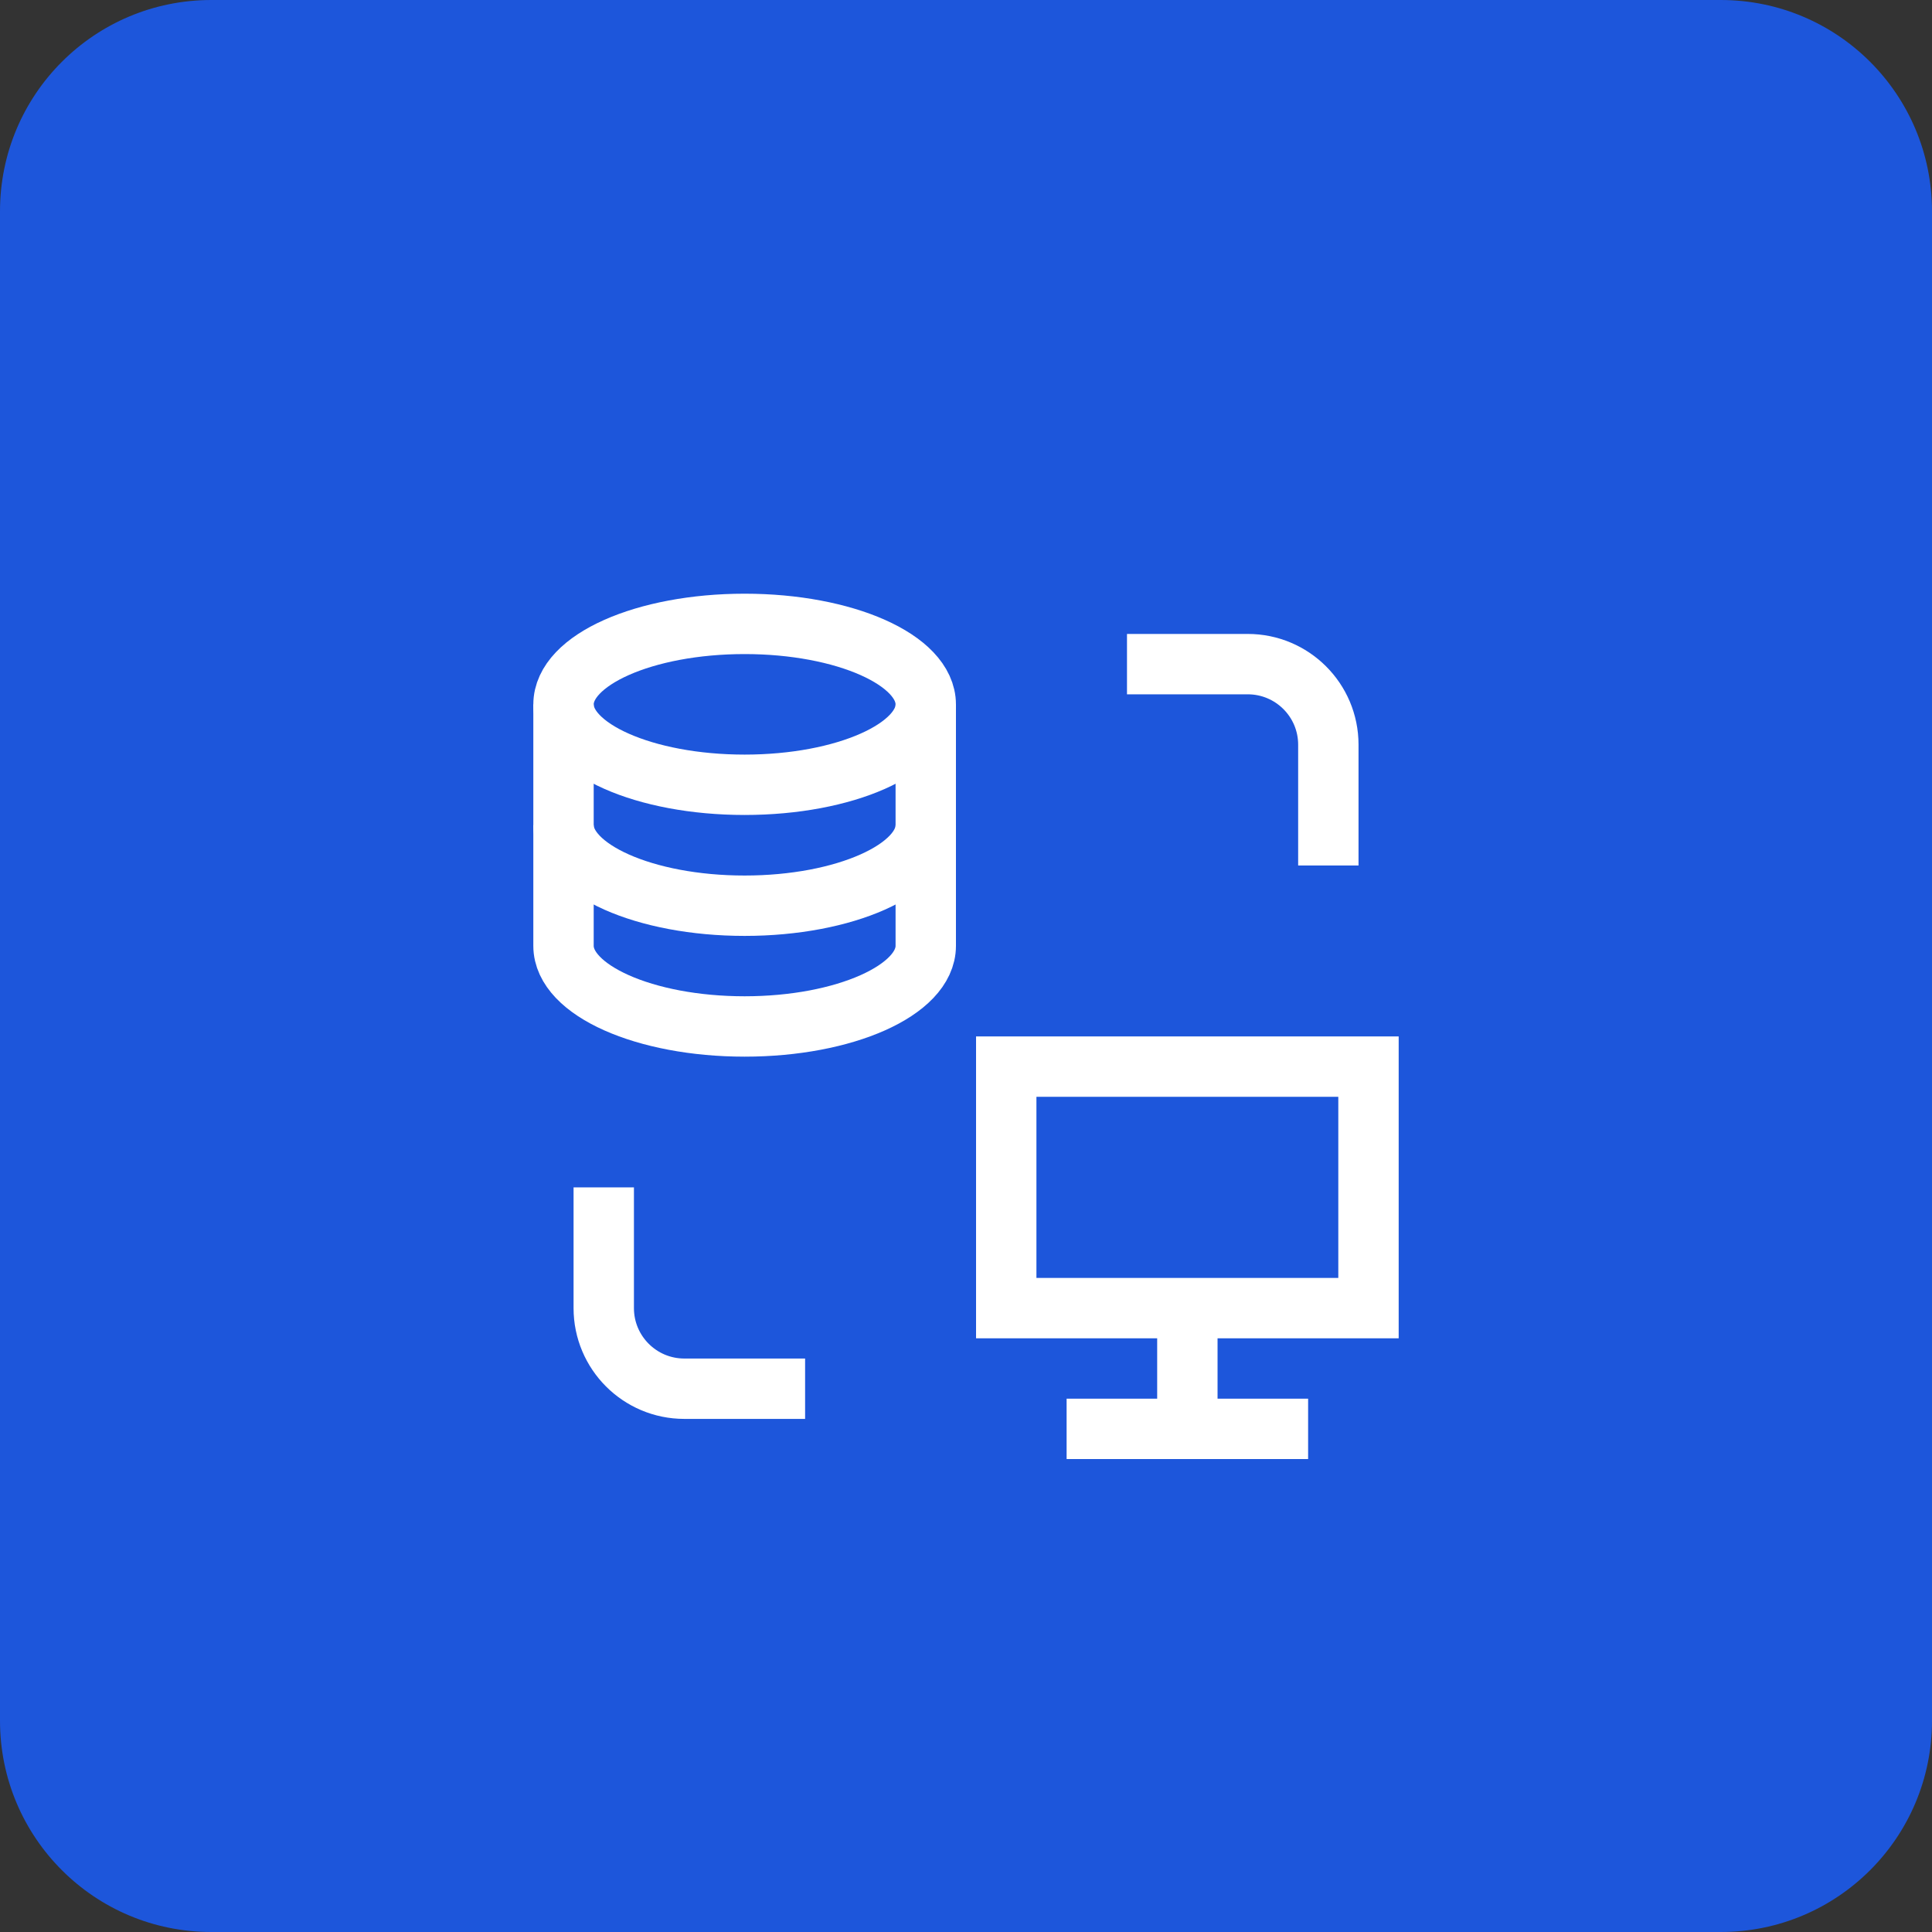 <svg xmlns="http://www.w3.org/2000/svg" xmlns:xlink="http://www.w3.org/1999/xlink" width="64" height="64" viewBox="0 0 64 64" fill="none"><rect x="0" y="0" width="64" height="64" fill="#333333" stroke="none"/><defs><rect id="path_0" x="0" y="0" width="32" height="32" /></defs><g opacity="1" transform="translate(0 0)  rotate(0 32 32)"><g opacity="1" transform="translate(0 0)  rotate(0 32 32)"><path id="矩形 7" fill-rule="evenodd" style="fill:#1D56DB" transform="translate(0 0)  rotate(0 32 32)" opacity="1" d="M7,64L57,64C60.87,64 64,60.87 64,57L64,7C64,3.13 60.87,0 57,0L7,0C3.13,0 0,3.13 0,7L0,57C0,60.87 3.13,64 7,64Z " /></g><g opacity="1" transform="translate(16 18)  rotate(0 16 16)"><mask id="bg-mask-0" fill="white"><use xlink:href="#path_0"></use></mask><g mask="url(#bg-mask-0)" ><path  id="路径 1" style="stroke:#FFFFFF; stroke-width:2; stroke-opacity:1; stroke-dasharray:0 0" transform="translate(2.667 5.333)  rotate(0 6 5.333)" d="M12,0L12,8C12,9.47 9.31,10.67 6,10.67C2.69,10.67 0,9.47 0,8L0,0 " /><path  id="路径 2" style="stroke:#FFFFFF; stroke-width:2; stroke-opacity:1; stroke-dasharray:0 0" transform="translate(2.667 9.333)  rotate(0 6 1.333)" d="M12,0C12,1.47 9.31,2.67 6,2.67C2.69,2.67 0,1.47 0,0 " /><path  id="路径 3" style="stroke:#FFFFFF; stroke-width:2; stroke-opacity:1; stroke-dasharray:0 0" transform="translate(2.667 2.667)  rotate(0 6 2.667)" d="M6,0C2.69,0 0,1.19 0,2.67C0,4.14 2.69,5.33 6,5.33C9.31,5.33 12,4.14 12,2.67C12,1.19 9.31,0 6,0Z " /><path  id="路径 4" style="stroke:#FFFFFF; stroke-width:2; stroke-opacity:1; stroke-dasharray:0 0" transform="translate(21.333 4)  rotate(0 3.333 3.333)" d="M0,0L4,0C5.47,0 6.67,1.19 6.67,2.67L6.67,6.67 " /><path  id="路径 5" style="stroke:#FFFFFF; stroke-width:2; stroke-opacity:1; stroke-dasharray:0 0" transform="translate(4 21.333)  rotate(0 3.333 3.333)" d="M6.67,6.67L2.67,6.67C1.19,6.67 0,5.47 0,4L0,0 " /><path  id="路径 6" style="stroke:#FFFFFF; stroke-width:2; stroke-opacity:1; stroke-dasharray:0 0" transform="translate(23.333 25.333)  rotate(0 0 2)" d="M0,0L0,4 " /><path  id="路径 7" style="stroke:#FFFFFF; stroke-width:2; stroke-opacity:1; stroke-dasharray:0 0" transform="translate(19.333 29.333)  rotate(0 4 0)" d="M8,0L4,0L0,0 " /><path  id="路径 8" style="stroke:#FFFFFF; stroke-width:2; stroke-opacity:1; stroke-dasharray:0 0" transform="translate(17.333 17.333)  rotate(0 6 4)" d="M12,0L0,0L0,8L12,8L12,0Z " /></g></g></g></svg>